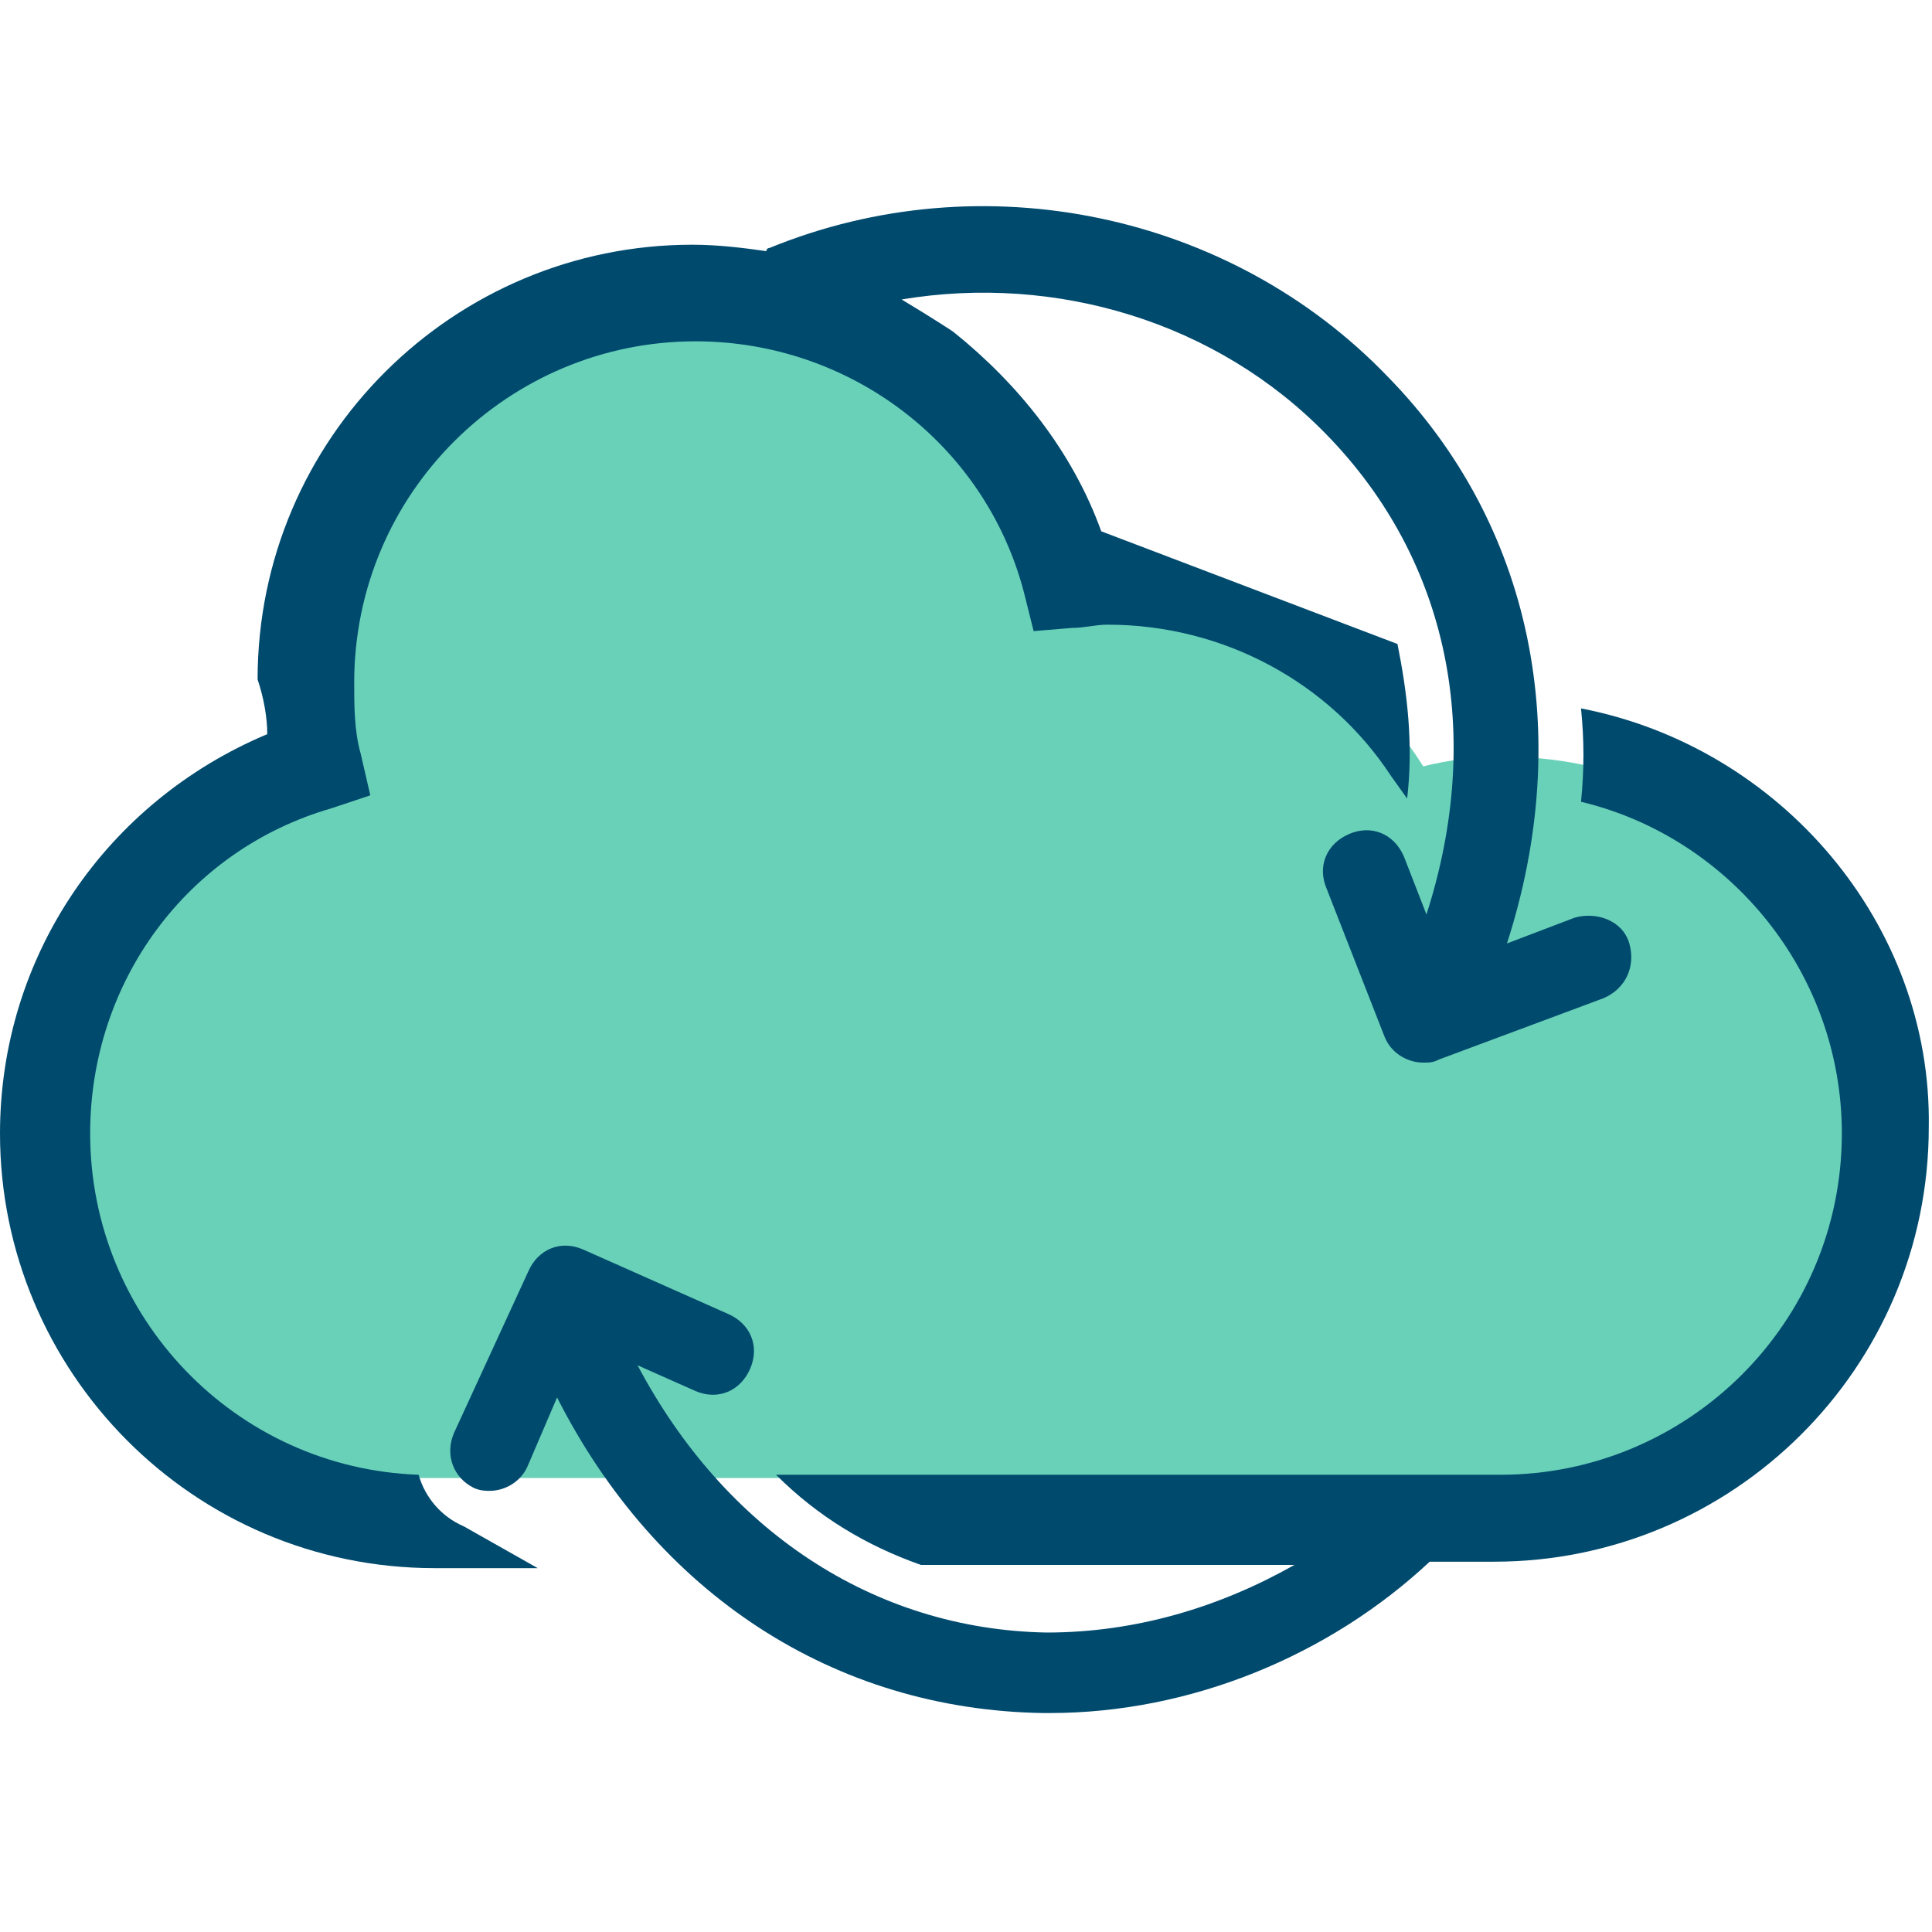 <?xml version="1.0" encoding="utf-8"?>
<!-- Generator: Adobe Illustrator 27.1.1, SVG Export Plug-In . SVG Version: 6.00 Build 0)  -->
<svg version="1.1" id="Capa_1" xmlns="http://www.w3.org/2000/svg" xmlns:xlink="http://www.w3.org/1999/xlink" x="0px" y="0px"
	 viewBox="0 0 60 60" style="enable-background:new 0 0 60 60;" xml:space="preserve">
<style type="text/css">
	.st0{fill:#69D1B8;}
	.st1{fill:#004A6E;}
</style>
<g>
	<g>
		<path class="st0" d="M46.7,23.5c-0.9,0-1.7,0.1-2.5,0.3C42,20.3,38.2,18,33.8,18c-0.1,0-0.2,0-0.3,0c-1.3-5.3-6-9.3-11.7-9.3
			c-6.7,0-12.1,5.4-12.1,12c0,0.9,0.1,1.8,0.3,2.6C5.3,25,1.8,29.5,1.8,34.8c0,6.2,4.7,11.4,10.8,12v-0.9h32.3v1.6
			c0.6,0.1,1.2,0.1,1.8,0.1c6.7,0,12.1-5.4,12.1-12.1S53.3,23.5,46.7,23.5z"/>
	</g>
	<g>
		<path class="st1" d="M49.1,22c0.1,1,0.1,1.9,0,2.9c4.6,1.1,8.1,5.3,8.1,10.3c0,5.9-4.8,10.6-10.6,10.6H24.1
			c1.3,1.3,2.8,2.2,4.5,2.8h8.6h3c-2.3,1.3-4.9,2.1-7.7,2.1c-5.4-0.1-10-3.2-12.7-8.3l1.8,0.8c0.7,0.3,1.4,0,1.7-0.7
			c0.3-0.7,0-1.4-0.7-1.7l-4.5-2c-0.7-0.3-1.4,0-1.7,0.7l-2.3,5c-0.3,0.7,0,1.4,0.6,1.7c0.2,0.1,0.4,0.1,0.5,0.1
			c0.5,0,1-0.3,1.2-0.8l0.9-2.1c3.1,6.1,8.6,9.7,15.1,9.8c0.1,0,0.2,0,0.2,0c4.4,0,8.7-1.8,11.8-4.7h2h0c7.4,0,13.5-6,13.5-13.5
			C60,28.7,55.3,23.2,49.1,22z"/>
	</g>
	<g>
		<path class="st1" d="M8.3,22.8C3.3,24.9,0,29.7,0,35.2c0,7.4,6,13.5,13.5,13.5h3.2l-2.3-1.3c-0.7-0.3-1.2-0.9-1.4-1.6
			C7.3,45.6,2.8,40.9,2.8,35.2c0-4.7,3-8.8,7.5-10.1l1.2-0.4l-0.3-1.3c-0.2-0.7-0.2-1.5-0.2-2.2c0-5.9,4.8-10.6,10.6-10.6
			c4.8,0,9,3.2,10.2,7.8l0.3,1.2l1.2-0.1c0.4,0,0.7-0.1,1.1-0.1c3.6,0,6.9,1.8,8.8,4.7l0.5,0.7c0.2-1.7,0-3.3-0.3-4.8l-9.2-3.5
			c-0.9-2.5-2.6-4.6-4.6-6.2c0,0-0.6-0.4-1.6-1c4.8-0.8,9.8,0.7,13.2,4.2c3.8,3.9,4.9,9.3,3.1,14.9l-0.7-1.8c-0.3-0.7-1-1-1.7-0.7
			c-0.7,0.3-1,1-0.7,1.7l1.8,4.6c0.2,0.5,0.7,0.8,1.2,0.8c0.2,0,0.3,0,0.5-0.1l5.1-1.9c0.7-0.3,1-1,0.8-1.7s-1-1-1.7-0.8l-2.1,0.8
			c2.1-6.5,0.8-13-3.7-17.6c-4.9-5.1-12.6-6.7-19.2-4c0,0-0.1,0-0.1,0.1c-0.7-0.1-1.5-0.2-2.3-0.2c-7.4,0-13.5,6-13.5,13.5
			C8.2,21.7,8.3,22.3,8.3,22.8z"/>
	</g>
</g>
</svg>
